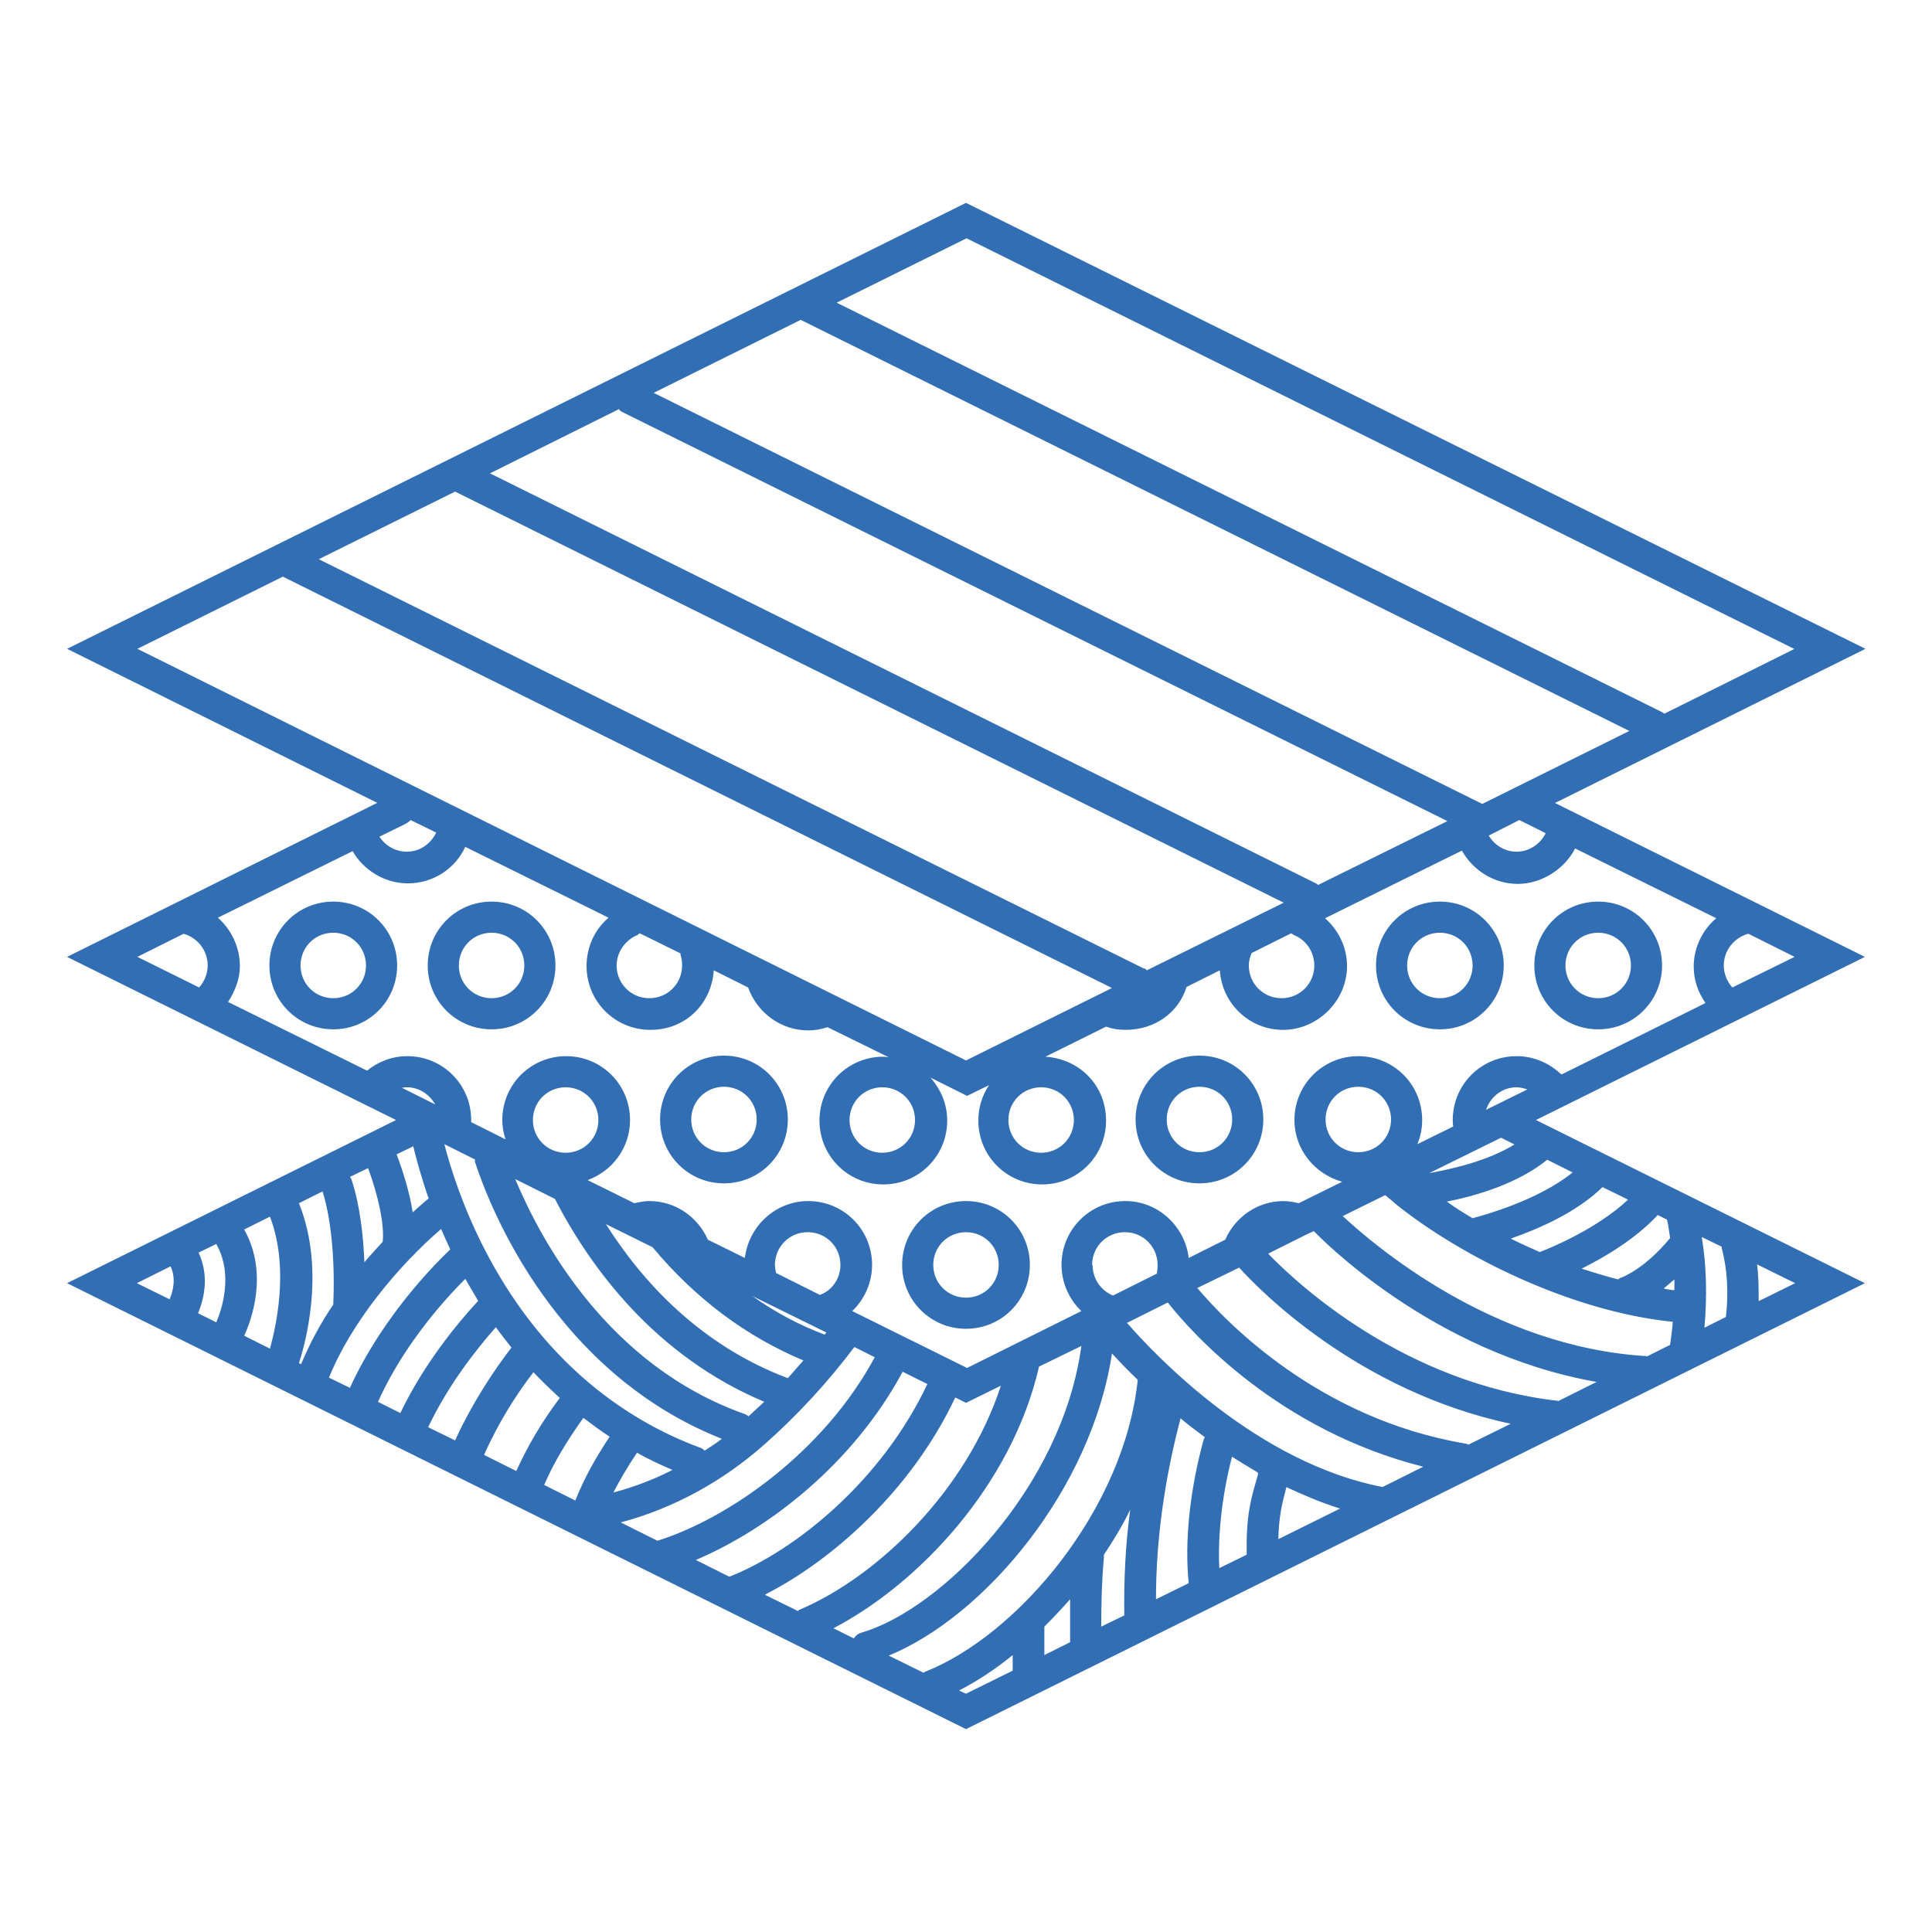 <?xml version="1.0" encoding="UTF-8"?>
<svg id="Layer_1" data-name="Layer 1" xmlns="http://www.w3.org/2000/svg" viewBox="0 0 36 36">
  <defs>
    <style>
      .cls-1 {
        fill: none;
      }

      .cls-2 {
        fill: #316eb3;
      }
    </style>
  </defs>
  <g>
    <path class="cls-2" d="M28.98,14.96l5.78-2.87L18,3.78,1.25,12.09l5.78,2.87-5.78,2.87,6.13,3.04-6.13,3.04,16.75,8.31,16.75-8.31-6.13-3.04,6.13-3.04-5.78-2.87ZM32.28,18.4c-.1-.11-.16-.26-.16-.41,0-.27.18-.51.45-.59,0,0,0,0,.01,0l.86.43-1.16.57ZM29.07,20c-.22-.2-.5-.32-.81-.32-.66,0-1.19.53-1.19,1.19,0,.04,0,.08.01.12l-.67.33c.06-.14.09-.29.09-.45,0-.66-.53-1.19-1.19-1.19s-1.19.53-1.19,1.19c0,.55.38,1.01.89,1.15l-.81.4c-.09-.02-.19-.04-.28-.04-.48,0-.9.29-1.09.72l-.68.34c-.07-.59-.57-1.06-1.18-1.06-.66,0-1.19.53-1.19,1.19,0,.33.14.64.37.86l-2.13,1.06-2.14-1.06c.23-.22.37-.53.37-.86,0-.66-.53-1.19-1.19-1.19-.61,0-1.11.47-1.18,1.06l-.69-.34c-.19-.43-.61-.72-1.09-.72-.1,0-.19.02-.28.04l-.87-.43c.46-.17.79-.6.79-1.12,0-.66-.53-1.19-1.19-1.19s-1.19.53-1.19,1.19c0,.12.02.24.06.36l-.64-.32s0-.03,0-.04c0-.66-.53-1.19-1.19-1.19-.28,0-.54.1-.75.27l-2.59-1.28c.13-.2.22-.43.22-.67,0-.35-.16-.68-.41-.9l2.51-1.24c.21.36.6.6,1.03.6.47,0,.88-.27,1.07-.68l2.67,1.32c-.26.22-.41.55-.41.9,0,.66.53,1.19,1.19,1.19s1.14-.49,1.18-1.11l.64.32c.17.47.61.8,1.12.8.12,0,.24-.02.36-.06l1.14.56s-.07-.01-.1-.01c-.66,0-1.19.53-1.19,1.19s.53,1.19,1.19,1.19,1.19-.53,1.19-1.19c0-.31-.12-.58-.31-.8l.68.34.41-.2c-.13.19-.2.42-.2.66,0,.66.53,1.19,1.19,1.19s1.19-.53,1.19-1.19-.5-1.15-1.13-1.19l1.13-.56c.11.04.23.06.36.06.55,0,.99-.32,1.14-.8l.62-.31c.04.62.55,1.11,1.18,1.11s1.19-.53,1.19-1.19c0-.35-.16-.67-.41-.89l2.55-1.26c.21.37.6.62,1.04.62s.87-.27,1.07-.66l2.63,1.3c-.26.22-.42.55-.42.9,0,.25.08.48.22.68l-2.68,1.33ZM27.69,20.68c.08-.24.3-.42.57-.42.07,0,.14.02.2.04l-.77.38ZM29.3,21.85c-.66.53-1.68.8-1.86.85-.17-.1-.33-.2-.48-.31.56-.11,1.33-.34,1.87-.78l.48.24ZM30.33,22.36c-.57.53-1.4.88-1.64.97-.18-.08-.36-.16-.54-.25.51-.18,1.22-.48,1.71-.96l.47.23ZM31.06,22.72c.03.11.04.23.06.35-.48.58-.88.72-.89.73-.03,0-.06.03-.08.04-.23-.06-.46-.13-.68-.2.44-.22,1-.55,1.42-1l.18.09ZM32.08,23.25c.11.41.13.85.08,1.29l-.4.2c.05-.58.04-1.15-.05-1.69l.37.18s0,.01,0,.02ZM30.69,25.27c-2.91-.17-5.13-2.11-5.67-2.61l.79-.39c.06.05.13.1.19.16,0,0,0,0,0,0,1.23.99,3.29,2.01,5.17,2.2-.01.14-.03.28-.05.43l-.44.22ZM29.03,26.1s-.01,0-.02,0c-2.84-.33-4.82-2.16-5.38-2.74l.72-.36h0s.13-.06.13-.06c0,0,0,0,0,0,.1.1,2.19,2.27,5.27,2.81l-.72.36ZM27.36,26.92s-.03-.02-.05-.02c-2.73-.46-4.46-2.26-5-2.9l.78-.38c.36.4,2.2,2.3,5.06,2.91l-.79.39ZM25.77,27.71c-2.34-.45-4.22-2.43-4.77-3.06l.76-.38c.44.56,2.06,2.38,4.76,3.06l-.76.38ZM17.21,31.17l-.65-.32c1.8-.74,3.78-3.11,4.16-5.63.13.14.29.31.48.49-.25,2.42-2.24,4.76-3.96,5.44-.01,0-.02.01-.03.02ZM14.26,29.71c1.26-.64,2.73-1.95,3.54-3.67l.2.1.65-.32c-.64,1.97-2.31,3.56-3.74,4.17-.02,0-.03.02-.04.03l-.61-.3ZM12.96,29.07c1.37-.58,2.94-1.8,3.86-3.51l.46.23c-.85,1.8-2.45,3.1-3.69,3.59l-.62-.31ZM11.56,28.37c.98-.26,1.9-.76,2.69-1.46.62-.55,1.18-1.16,1.67-1.81l.38.19c-.96,1.78-2.74,3.01-4.05,3.42l-.68-.34ZM9.02,27.11c.27-.61.61-1.14.92-1.54.15.16.32.32.49.48-.34.45-.6.9-.81,1.36l-.6-.3ZM7.98,26.59c.37-.78.89-1.44,1.26-1.86.09.13.19.25.29.38-.33.43-.73,1.03-1.05,1.73l-.51-.25ZM7.04,26.13c.34-.77.93-1.6,1.63-2.3.08.14.16.27.24.41-.4.43-1.02,1.19-1.45,2.09l-.42-.21ZM6.13,25.67c.42-1.04,1.3-2.09,2.09-2.77.05.12.11.25.17.38-.79.76-1.47,1.7-1.87,2.58l-.39-.19ZM4.55,24.89c.13-.28.46-1.16,0-1.98l.48-.24c.38.99.09,2.13,0,2.46l-.48-.24ZM3.69,24.47c.13-.31.2-.72.01-1.13l.33-.16c.33.58.09,1.25,0,1.46l-.34-.17ZM5.57,25.4c.07-.21.53-1.67,0-2.98l.44-.22c.19.6.23,1.46.2,2.11-.24.35-.44.73-.6,1.11l-.04-.02ZM6.86,21.77c.18.48.31,1.06.27,1.37-.11.12-.23.25-.34.38-.02-.48-.08-1.06-.24-1.54,0-.02-.02-.03-.03-.05l.33-.16ZM9.93,20.87c0-.34.27-.61.61-.61s.61.27.61.61-.27.61-.61.61-.61-.27-.61-.61ZM14.46,23.72c-.01-.05-.02-.1-.02-.15,0-.34.27-.61.61-.61s.61.27.61.61c0,.24-.14.46-.36.55,0,0-.01,0-.02.01l-.82-.41s0,0,0,0ZM13.96,26.4s-.05-.04-.08-.05c-2.57-.91-3.81-3.26-4.28-4.38l.74.37c.67,1.3,1.88,2.93,3.9,3.78-.1.09-.19.18-.29.27ZM15.39,24.84s-.02.02-.02.03c-.48-.18-.93-.42-1.35-.72l1.38.68ZM12.16,23.24c.8.96,1.74,1.66,2.81,2.11-.1.11-.19.22-.29.33-1.62-.61-2.7-1.78-3.39-2.87l.87.43ZM8.85,21.6s0,.03,0,.05c.3.92,1.52,3.94,4.6,5.16-.1.08-.21.15-.32.22-.03-.03-.06-.05-.1-.06-.75-.28-1.43-.68-2.04-1.19-1.78-1.49-2.48-3.57-2.71-4.46l.56.28ZM12.53,27.39c-.35.18-.72.32-1.1.42.13-.25.27-.49.44-.74.21.12.43.22.66.32ZM7.48,20.27s.06-.01.1-.01c.23,0,.42.13.53.32l-.62-.31ZM7.99,22.33c-.1.08-.2.17-.3.26-.06-.39-.19-.79-.3-1.08l.31-.15c.06.24.15.58.29.98ZM10.87,26.42c.16.12.32.24.49.35-.25.38-.46.74-.64,1.19l-.58-.29c.18-.42.43-.83.73-1.25ZM19.35,25.47l.8-.39c-.36,2.64-2.6,4.9-4.09,5.34-.07.02-.12.06-.15.11l-.38-.19c1.59-.83,3.32-2.66,3.83-4.87ZM20.35,23.57c0-.34.27-.61.61-.61s.61.27.61.61c0,.04,0,.08-.01.12,0,.01,0,.03,0,.04l-.82.41c-.23-.09-.38-.32-.38-.56ZM19.94,29.81c0,.27,0,.53,0,.79,0,0,0,0,0,0l-.48.24c0-.18,0-.35,0-.53.16-.16.32-.33.48-.51ZM20.57,28.97c.18-.27.35-.55.49-.84-.09.66-.12,1.32-.11,1.97l-.43.21c0-.43.01-.86.05-1.29,0-.02,0-.04,0-.05ZM22,26.43c.14.12.29.23.45.35,0,.01-.02.03-.02.04-.26.94-.36,1.91-.28,2.68l-.61.3c0-1.11.16-2.24.46-3.38ZM22.95,27.14c.16.1.32.2.49.3v.04c-.14.48-.22.75-.21,1.49l-.51.25c-.03-.62.05-1.36.24-2.09ZM23.97,27.71c.32.15.65.29,1,.4l-1.15.57c.01-.41.06-.63.15-.97ZM25.31,21.47c-.34,0-.61-.27-.61-.61s.27-.61.61-.61.61.27.61.61-.27.61-.61.61ZM31.2,24.04c-.07,0-.14-.02-.2-.03.06-.05.13-.11.2-.17,0,.07,0,.13,0,.2ZM12.68,17.76s0,.02,0,.03c.02.06.03.13.03.2,0,.34-.27.61-.61.61s-.61-.27-.61-.61c0-.24.15-.46.37-.56.02,0,.04-.03.06-.04l.75.37ZM17.05,20.87c0,.34-.27.61-.61.61s-.61-.27-.61-.61.27-.61.61-.61.61.27.61.61ZM19.4,20.26c.34,0,.61.27.61.61s-.27.61-.61.61-.61-.27-.61-.61.27-.61.61-.61ZM21.32,18.05l-15.38-7.63,2.54-1.26,15.44,7.66-2.55,1.26s-.03-.03-.05-.04ZM11.54,7.64s.03.02.04.03l15.39,7.63-2.41,1.19s-.02-.02-.04-.03l-15.39-7.64,2.41-1.2ZM14.92,5.96l15.44,7.66-2.74,1.36-15.44-7.66,2.74-1.36ZM24.1,17.42c.24.09.39.32.39.57,0,.34-.27.61-.61.61s-.61-.27-.61-.61c0-.08.02-.15.05-.23l.74-.37s.02.02.04.02ZM28.8,15.53c-.1.2-.31.34-.54.34-.22,0-.41-.12-.52-.3l.57-.29.48.24ZM33.44,12.09l-2.43,1.21s-.03-.03-.04-.03l-15.38-7.63,2.42-1.2,15.44,7.66ZM5.28,10.75l15.44,7.66-2.72,1.35L2.56,12.09l2.72-1.35ZM8.13,15.51c-.1.21-.3.36-.55.36-.21,0-.4-.11-.51-.28l.49-.24s.07-.04.09-.07l.47.23ZM3.42,17.4s0,0,0,0c.26.07.45.31.45.59,0,.15-.06.3-.16.41l-1.15-.57.86-.43ZM3.18,23.6c.1.22.05.45-.02.61l-.61-.3.62-.31ZM17.87,31.5c.33-.17.67-.39,1-.66,0,.1,0,.2,0,.29l-.87.43-.13-.06ZM32.77,24.24c0-.23,0-.46-.03-.68l.71.35-.67.33ZM28.23,21.32c-.5.31-1.16.46-1.6.54l1.34-.66.26.13Z"/>
    <path class="cls-2" d="M6.21,16.8c-.66,0-1.19.53-1.19,1.19s.53,1.19,1.19,1.19,1.19-.53,1.19-1.19-.53-1.19-1.19-1.19ZM6.21,18.6c-.34,0-.61-.27-.61-.61s.27-.61.61-.61.61.27.61.61-.27.61-.61.61Z"/>
    <path class="cls-2" d="M9.16,16.8c-.66,0-1.19.53-1.19,1.19s.53,1.19,1.19,1.19,1.19-.53,1.19-1.19-.53-1.19-1.19-1.19ZM9.16,18.6c-.34,0-.61-.27-.61-.61s.27-.61.61-.61.61.27.61.61-.27.61-.61.61Z"/>
    <path class="cls-2" d="M26.83,16.8c-.66,0-1.19.53-1.19,1.19s.53,1.19,1.19,1.19,1.19-.53,1.19-1.19-.53-1.19-1.19-1.19ZM26.83,18.6c-.34,0-.61-.27-.61-.61s.27-.61.61-.61.61.27.61.61-.27.61-.61.61Z"/>
    <path class="cls-2" d="M29.78,16.8c-.66,0-1.19.53-1.19,1.19s.53,1.19,1.19,1.19,1.19-.53,1.19-1.19-.53-1.19-1.19-1.19ZM29.78,18.6c-.34,0-.61-.27-.61-.61s.27-.61.61-.61.61.27.61.61-.27.61-.61.61Z"/>
    <path class="cls-2" d="M18,22.38c-.66,0-1.19.53-1.19,1.19s.53,1.19,1.19,1.19,1.19-.53,1.19-1.19-.53-1.19-1.19-1.19ZM18,24.18c-.34,0-.61-.27-.61-.61s.27-.61.61-.61.61.27.61.61-.27.61-.61.61Z"/>
    <path class="cls-2" d="M13.49,19.67c-.66,0-1.19.53-1.19,1.19s.53,1.19,1.19,1.19,1.19-.53,1.19-1.19-.53-1.19-1.19-1.19ZM13.49,21.47c-.34,0-.61-.27-.61-.61s.27-.61.61-.61.61.27.61.61-.27.61-.61.61Z"/>
    <path class="cls-2" d="M22.35,19.67c-.66,0-1.19.53-1.19,1.19s.53,1.19,1.19,1.19,1.19-.53,1.19-1.19-.53-1.19-1.19-1.19ZM22.35,21.47c-.34,0-.61-.27-.61-.61s.27-.61.61-.61.61.27.61.61-.27.61-.61.61Z"/>
  </g>
  <rect class="cls-1" width="36" height="36"/>
</svg>